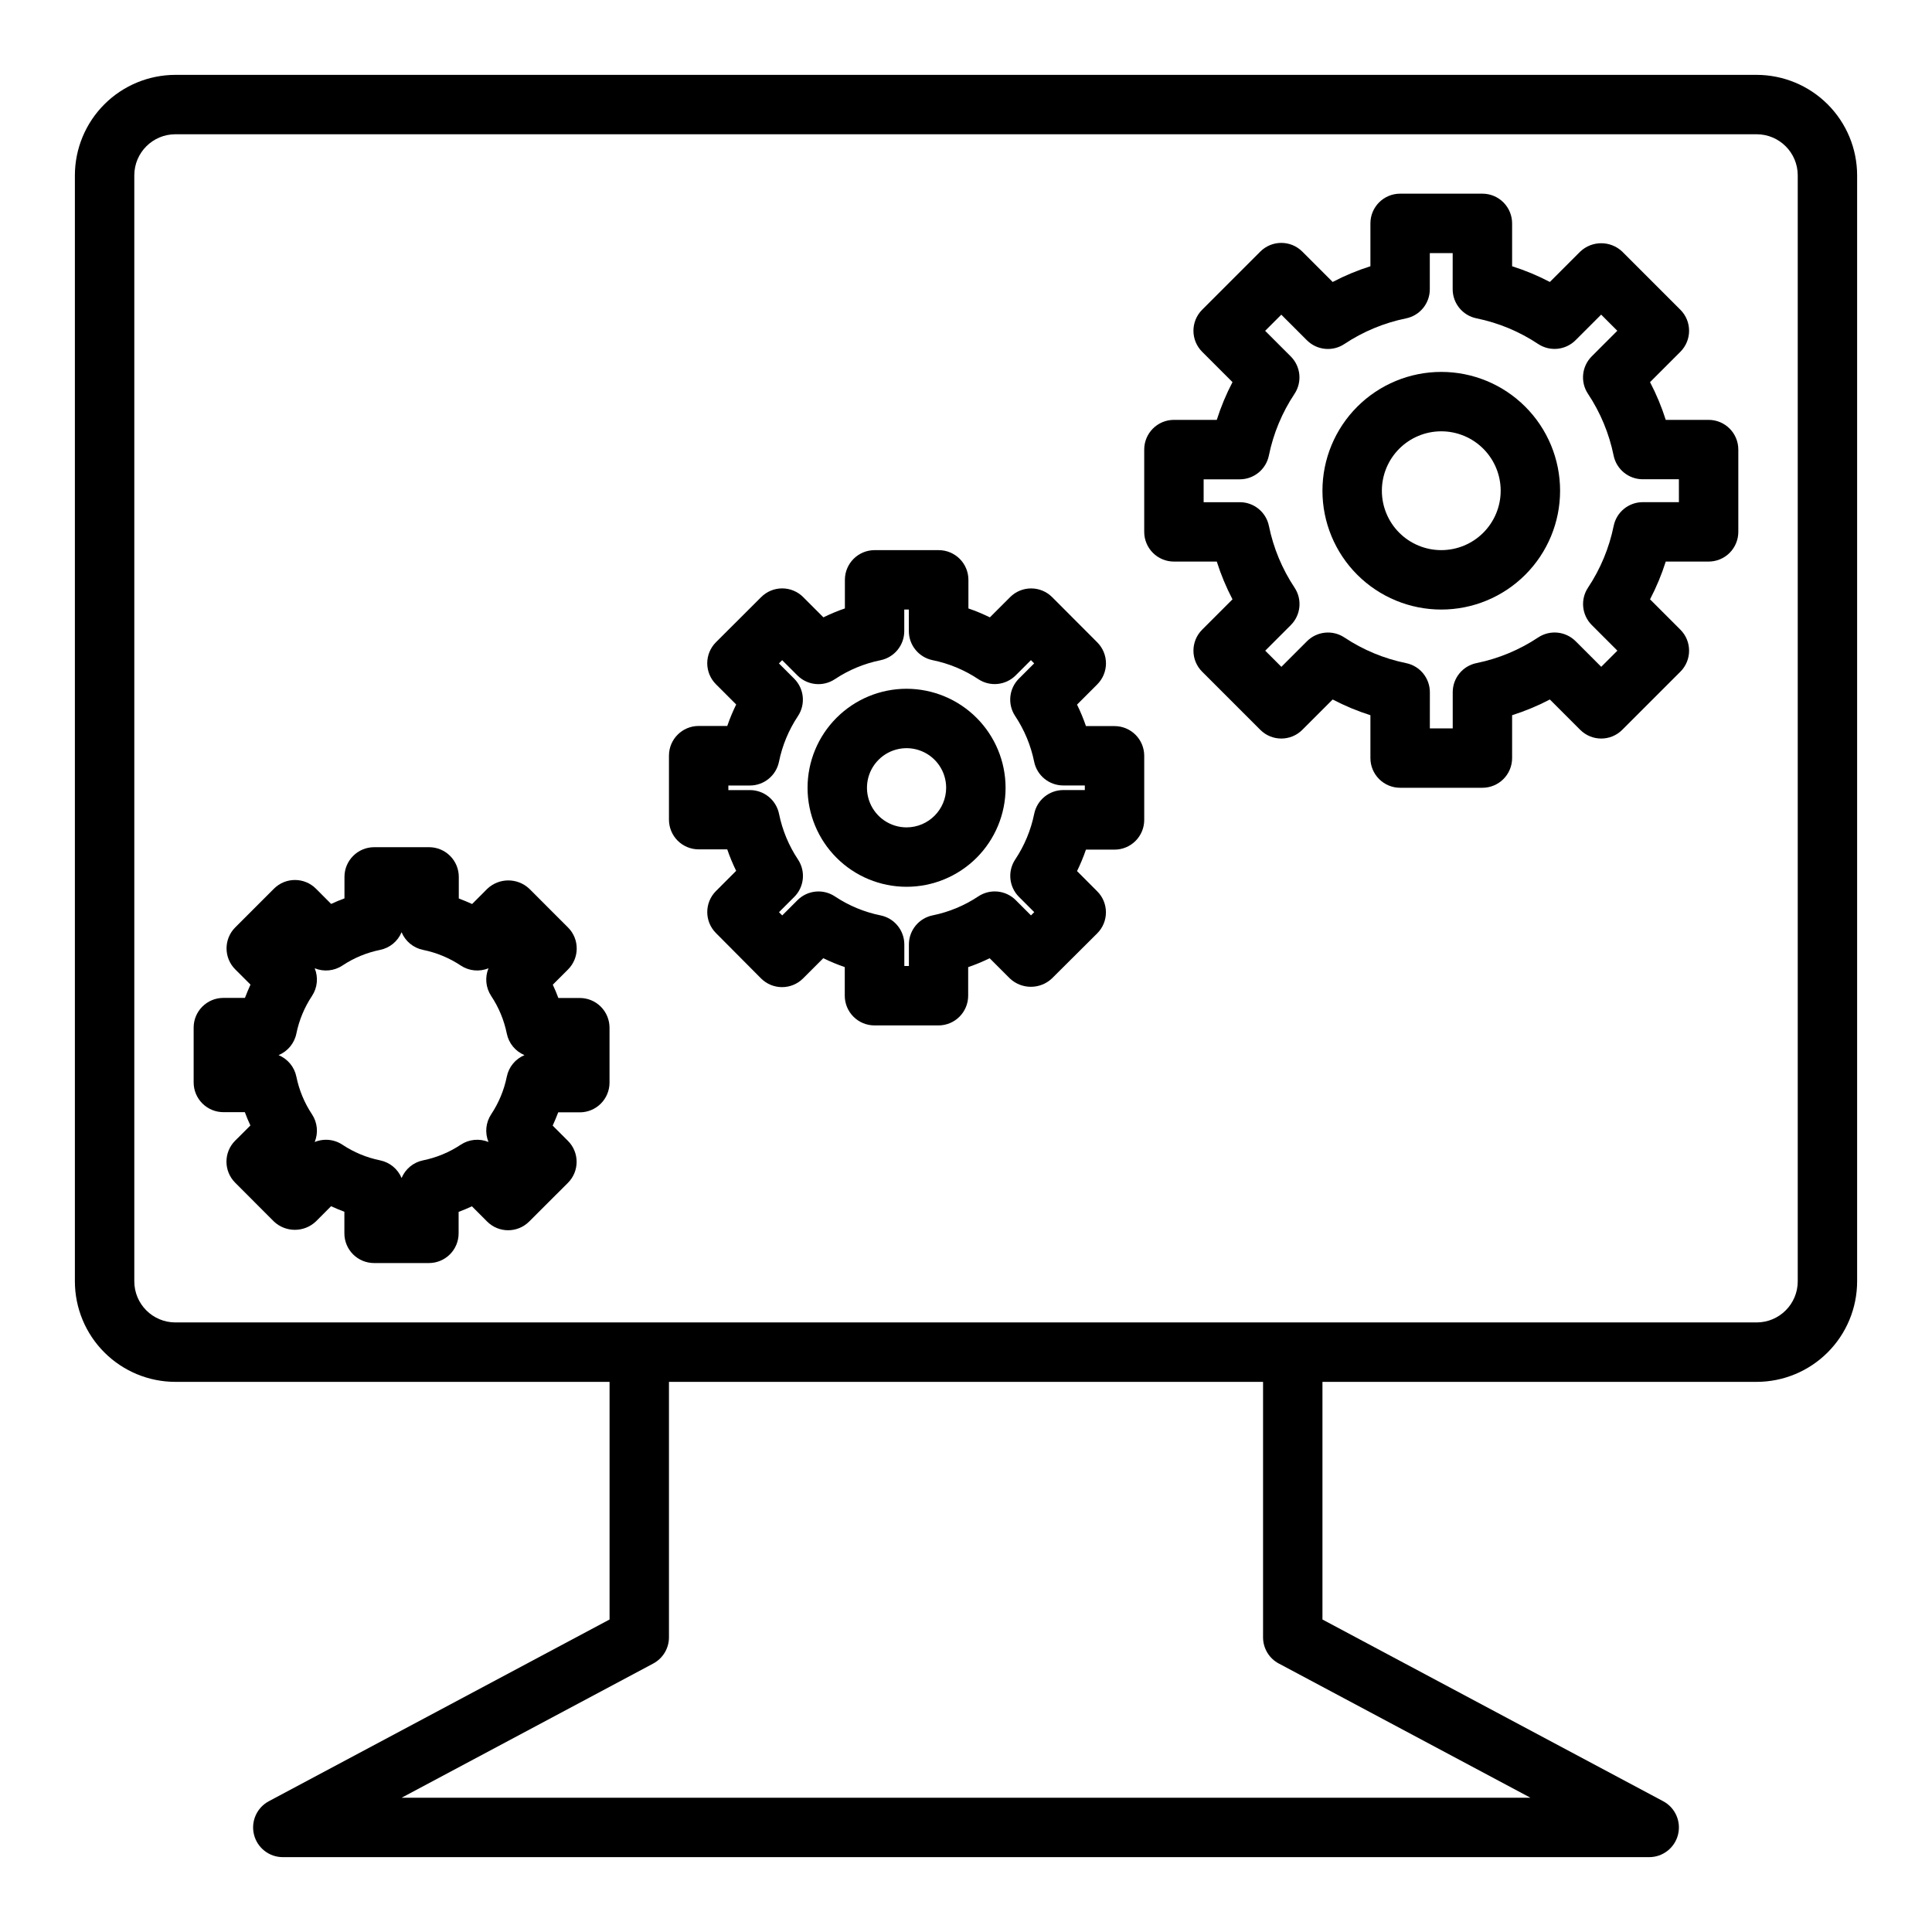 <?xml version="1.0" encoding="UTF-8"?>
<!-- Uploaded to: ICON Repo, www.svgrepo.com, Generator: ICON Repo Mixer Tools -->
<svg fill="#000000" width="800px" height="800px" version="1.1" viewBox="144 144 512 512" xmlns="http://www.w3.org/2000/svg">
 <g>
  <path d="m609.54 163.84h-419.07c-7.059 0.012-13.824 2.816-18.816 7.809-4.992 4.992-7.797 11.758-7.809 18.816v293.12c0.012 7.059 2.816 13.828 7.809 18.816 4.992 4.992 11.758 7.801 18.816 7.809h115.07v62.977l-90.301 48.16c-3.184 1.703-4.805 5.352-3.926 8.855 0.875 3.5 4.023 5.961 7.633 5.961h362.11c3.609 0 6.758-2.461 7.637-5.961 0.875-3.504-0.742-7.152-3.93-8.855l-90.301-48.16v-62.977h115.07c7.059-0.008 13.824-2.816 18.816-7.809 4.992-4.988 7.801-11.758 7.809-18.816v-293.12c-0.008-7.059-2.816-13.824-7.809-18.816-4.992-4.992-11.758-7.797-18.816-7.809zm-126.65 421.01 66.684 35.566h-299.14l66.684-35.566c2.562-1.367 4.164-4.035 4.164-6.941v-67.699h157.44v67.699c0 2.906 1.602 5.574 4.164 6.941zm137.53-101.27c-0.008 6.008-4.875 10.871-10.879 10.879h-419.07c-6.004-0.008-10.871-4.871-10.879-10.879v-293.12c0.008-6.004 4.875-10.871 10.879-10.879h419.07c6.004 0.008 10.871 4.875 10.879 10.879z"/>
  <path d="m596.8 255.27h-11.359c-1.094-3.449-2.488-6.797-4.164-10.004l8.047-8.047-0.004 0.004c3.074-3.074 3.074-8.059 0-11.133l-15.414-15.414c-3.121-2.953-8.008-2.953-11.129 0l-8.047 8.047c-3.207-1.68-6.555-3.074-10.004-4.164v-11.359c0-2.09-0.832-4.09-2.305-5.566-1.477-1.477-3.481-2.309-5.566-2.309h-21.809c-4.348 0-7.871 3.527-7.871 7.875v11.359c-3.449 1.09-6.797 2.484-10.004 4.164l-8.047-8.047c-3.074-3.074-8.055-3.074-11.129 0l-15.414 15.414c-3.074 3.074-3.074 8.059 0 11.133l8.047 8.047-0.004-0.004c-1.676 3.207-3.07 6.555-4.164 10.004h-11.359c-4.348 0-7.871 3.527-7.871 7.875v21.805c0 2.086 0.828 4.09 2.305 5.566 1.477 1.477 3.481 2.305 5.566 2.305h11.359c1.094 3.453 2.488 6.801 4.164 10.008l-8.043 8.043c-3.074 3.074-3.074 8.059 0 11.133l15.414 15.414v-0.004c3.074 3.074 8.055 3.074 11.129 0l8.047-8.047v0.004c3.207 1.68 6.555 3.07 10.004 4.164v11.359c0 2.086 0.828 4.09 2.305 5.566 1.477 1.477 3.481 2.305 5.566 2.305h21.809c2.086 0 4.09-0.828 5.566-2.305 1.473-1.477 2.305-3.481 2.305-5.566v-11.359c3.449-1.094 6.797-2.484 10.004-4.164l8.047 8.047v-0.004c3.074 3.074 8.055 3.074 11.129 0l15.414-15.414v0.004c3.074-3.074 3.074-8.059 0-11.133l-8.047-8.047 0.004 0.004c1.676-3.207 3.07-6.555 4.164-10.008h11.359c2.086 0 4.09-0.828 5.566-2.305 1.473-1.477 2.305-3.481 2.305-5.566v-21.805c0-4.348-3.523-7.875-7.871-7.875zm-7.871 21.805-9.574 0.004c-3.742-0.004-6.969 2.629-7.715 6.297-1.191 5.84-3.5 11.395-6.801 16.359-2.066 3.121-1.648 7.262 1 9.91l6.785 6.785-4.281 4.281-6.785-6.785h-0.004c-2.644-2.648-6.789-3.066-9.91-1-4.961 3.301-10.516 5.613-16.355 6.801-3.668 0.75-6.301 3.973-6.301 7.715v9.582h-6.062l0.004-9.574c0-3.742-2.633-6.965-6.301-7.715-5.84-1.188-11.395-3.5-16.355-6.801-3.121-2.066-7.266-1.648-9.91 1l-6.785 6.785-4.281-4.281 6.785-6.785h-0.004c2.648-2.648 3.066-6.789 1-9.91-3.301-4.965-5.613-10.52-6.801-16.359-0.75-3.668-3.973-6.301-7.715-6.297h-9.586v-6.062h9.574-0.004c3.742 0 6.965-2.633 7.715-6.297 1.188-5.84 3.5-11.398 6.801-16.359 2.066-3.121 1.648-7.266-1-9.91l-6.785-6.785 4.281-4.281 6.785 6.785h0.004c2.644 2.644 6.789 3.062 9.91 1 4.961-3.305 10.516-5.613 16.355-6.805 3.668-0.746 6.301-3.973 6.301-7.715v-9.586h6.062l-0.004 9.57c0 3.742 2.633 6.969 6.297 7.715 5.844 1.191 11.398 3.5 16.359 6.805 3.121 2.062 7.266 1.645 9.91-1l6.785-6.785 4.281 4.281-6.785 6.785h0.004c-2.648 2.644-3.066 6.789-1 9.91 3.301 4.961 5.609 10.516 6.801 16.359 0.746 3.664 3.973 6.297 7.715 6.297h9.586z"/>
  <path d="m525.95 242.56c-8.348 0-16.359 3.316-22.266 9.223-5.902 5.906-9.223 13.914-9.223 22.266s3.32 16.359 9.223 22.266c5.906 5.902 13.918 9.223 22.266 9.223 8.352 0 16.363-3.32 22.266-9.223 5.906-5.906 9.223-13.914 9.223-22.266s-3.316-16.359-9.223-22.266c-5.902-5.906-13.914-9.223-22.266-9.223zm0 47.23c-4.176 0-8.18-1.656-11.133-4.609-2.949-2.953-4.609-6.957-4.609-11.133s1.66-8.18 4.609-11.133c2.953-2.953 6.957-4.613 11.133-4.613s8.184 1.66 11.133 4.613c2.953 2.953 4.613 6.957 4.613 11.133s-1.66 8.18-4.613 11.133c-2.949 2.953-6.957 4.609-11.133 4.609z"/>
  <path d="m439.36 336.42h-7.574c-0.664-1.945-1.453-3.848-2.359-5.691l5.359-5.359v-0.004c1.477-1.477 2.309-3.481 2.309-5.57 0-2.086-0.832-4.09-2.309-5.566l-11.957-11.984c-1.477-1.477-3.481-2.309-5.57-2.309-2.09 0-4.094 0.832-5.57 2.309l-5.359 5.359v0.004c-1.844-0.906-3.746-1.695-5.691-2.363v-7.578c0-2.09-0.828-4.094-2.305-5.566-1.477-1.477-3.481-2.309-5.566-2.309h-16.988c-4.348 0-7.875 3.527-7.875 7.875v7.574-0.004c-1.945 0.668-3.844 1.457-5.691 2.363l-5.359-5.359v-0.004c-1.477-1.477-3.481-2.309-5.57-2.309s-4.09 0.832-5.566 2.309l-11.984 11.961c-1.477 1.477-2.309 3.477-2.309 5.566 0 2.09 0.832 4.094 2.309 5.57l5.359 5.359h0.004c-0.906 1.848-1.695 3.746-2.363 5.691h-7.582c-4.348 0-7.871 3.527-7.871 7.875v16.957c0 2.086 0.832 4.09 2.305 5.566 1.477 1.473 3.481 2.305 5.566 2.305h7.574c0.668 1.941 1.457 3.844 2.363 5.691l-5.352 5.359h-0.004c-3.07 3.074-3.07 8.059 0 11.133l11.949 12.02c1.477 1.477 3.481 2.309 5.57 2.309s4.094-0.832 5.57-2.309l5.359-5.359c1.848 0.906 3.746 1.695 5.691 2.359v7.582c0 2.086 0.832 4.09 2.309 5.566 1.477 1.477 3.477 2.305 5.566 2.305h16.957-0.004c2.09 0 4.094-0.828 5.566-2.305 1.477-1.477 2.309-3.481 2.309-5.566v-7.574c1.945-0.664 3.844-1.453 5.691-2.359l5.359 5.359c3.129 2.949 8.012 2.949 11.141 0l12.012-11.957c3.074-3.074 3.074-8.059 0-11.133l-5.352-5.359c0.902-1.848 1.691-3.746 2.359-5.691h7.574c2.086 0 4.09-0.828 5.566-2.305 1.477-1.477 2.305-3.481 2.305-5.566v-16.996c0-2.09-0.828-4.09-2.305-5.566-1.477-1.477-3.481-2.305-5.566-2.305zm-7.871 16.957h-5.699v-0.004c-3.742 0-6.969 2.633-7.715 6.301-0.879 4.32-2.586 8.43-5.031 12.098-2.07 3.121-1.652 7.273 1 9.918l4.039 4.039-0.859 0.859-4.039-4.039c-2.648-2.652-6.797-3.07-9.918-1-3.668 2.445-7.777 4.152-12.098 5.031-3.668 0.746-6.301 3.973-6.301 7.715v5.707h-1.211v-5.699c0-3.742-2.633-6.969-6.297-7.715-4.32-0.875-8.434-2.586-12.102-5.031-3.121-2.07-7.269-1.652-9.918 1l-4.039 4.039-0.859-0.859 4.039-4.039h0.004c2.648-2.644 3.066-6.797 0.996-9.918-2.445-3.668-4.152-7.777-5.027-12.098-0.75-3.668-3.973-6.301-7.715-6.301h-5.715v-1.211h5.699c3.742 0 6.965-2.633 7.715-6.297 0.875-4.32 2.582-8.43 5.027-12.102 2.07-3.121 1.652-7.269-1-9.918l-4.039-4.039 0.859-0.859 4.039 4.039v0.004c2.648 2.648 6.797 3.066 9.918 0.996 3.668-2.445 7.777-4.152 12.102-5.027 3.664-0.75 6.297-3.973 6.297-7.715v-5.715h1.211v5.699c0 3.742 2.633 6.965 6.297 7.715 4.324 0.875 8.434 2.582 12.102 5.027 3.121 2.07 7.269 1.652 9.918-0.996l4.039-4.039 0.859 0.859-4.039 4.039v-0.004c-2.652 2.648-3.07 6.797-1 9.918 2.445 3.672 4.152 7.781 5.031 12.102 0.746 3.664 3.973 6.297 7.715 6.297h5.715z"/>
  <path d="m384.25 326.53c-6.957 0-13.633 2.766-18.551 7.688-4.922 4.918-7.688 11.594-7.688 18.551 0 6.961 2.766 13.633 7.688 18.555 4.918 4.918 11.594 7.684 18.551 7.684 6.961 0 13.633-2.766 18.555-7.684 4.918-4.922 7.684-11.594 7.684-18.555-0.008-6.957-2.777-13.625-7.695-18.543-4.918-4.918-11.586-7.684-18.543-7.695zm0 36.73v0.004c-4.242 0-8.07-2.559-9.695-6.481-1.621-3.922-0.727-8.434 2.277-11.434 3-3.004 7.512-3.898 11.434-2.277 3.922 1.625 6.477 5.453 6.477 9.695-0.008 5.793-4.699 10.484-10.492 10.496z"/>
  <path d="m297.66 408.48h-5.691c-0.441-1.195-0.93-2.371-1.473-3.527l4.039-4.031h-0.004c3.074-3.074 3.074-8.055 0-11.129l-10.254-10.258c-3.125-2.953-8.008-2.953-11.133 0l-4.031 4.039c-1.156-0.523-2.332-1.016-3.527-1.473v-5.715c0-2.09-0.828-4.09-2.305-5.566-1.477-1.477-3.477-2.305-5.566-2.305h-14.555c-4.348 0-7.871 3.523-7.871 7.871v5.691c-1.195 0.441-2.371 0.93-3.527 1.473l-4.031-4.039c-3.074-3.074-8.055-3.074-11.129 0l-10.258 10.258c-3.074 3.074-3.074 8.055 0 11.129l4.039 4.031c-0.523 1.16-1.016 2.336-1.473 3.527h-5.715c-4.348 0-7.875 3.523-7.875 7.871v14.531c0 2.09 0.832 4.09 2.309 5.566 1.477 1.477 3.477 2.309 5.566 2.309h5.691c0.441 1.195 0.93 2.371 1.473 3.527l-4.039 4.031v-0.004c-3.074 3.074-3.074 8.059 0 11.133l10.258 10.281c3.121 2.953 8.008 2.953 11.129 0l4.031-4.039c1.156 0.523 2.332 1.016 3.527 1.473v5.715c0 2.086 0.828 4.09 2.305 5.566 1.477 1.477 3.481 2.305 5.566 2.305h14.531c2.09 0 4.09-0.828 5.566-2.305 1.477-1.477 2.305-3.481 2.305-5.566v-5.691c1.195-0.441 2.371-0.93 3.527-1.473l4.031 4.039c3.074 3.07 8.059 3.07 11.133 0l10.277-10.258c3.074-3.074 3.074-8.059 0-11.133l-4.039-4.031c0.523-1.16 1.016-2.336 1.473-3.527l5.719 0.004c2.086 0 4.09-0.832 5.566-2.309 1.473-1.473 2.305-3.477 2.305-5.566v-14.555c0-2.086-0.832-4.09-2.305-5.566-1.477-1.477-3.481-2.305-5.566-2.305zm-19.348 20.844h-0.004c-0.723 3.562-2.129 6.949-4.141 9.977-1.441 2.176-1.707 4.922-0.715 7.336-2.418-0.992-5.168-0.723-7.348 0.723-3.023 2.012-6.41 3.418-9.973 4.141-2.562 0.52-4.699 2.273-5.707 4.684-1.008-2.41-3.144-4.164-5.707-4.684-3.562-0.723-6.949-2.129-9.973-4.141-1.285-0.852-2.797-1.309-4.34-1.312-1.031 0-2.051 0.203-3.004 0.59 0.988-2.414 0.723-5.16-0.719-7.336-2.012-3.027-3.418-6.414-4.141-9.977-0.523-2.57-2.297-4.711-4.723-5.707 2.426-0.996 4.199-3.137 4.723-5.707 0.723-3.559 2.129-6.945 4.141-9.973 1.441-2.176 1.707-4.922 0.719-7.336 2.414 0.992 5.168 0.719 7.344-0.727 3.023-2.012 6.41-3.418 9.973-4.141 2.562-0.516 4.699-2.269 5.707-4.684 1.008 2.414 3.144 4.168 5.707 4.684 3.562 0.723 6.949 2.129 9.973 4.141 2.18 1.445 4.93 1.719 7.348 0.727-0.992 2.414-0.727 5.16 0.715 7.336 2.012 3.027 3.418 6.414 4.141 9.973 0.516 2.562 2.273 4.703 4.684 5.707-2.41 1.008-4.168 3.148-4.684 5.707z"/>
 </g>
</svg>